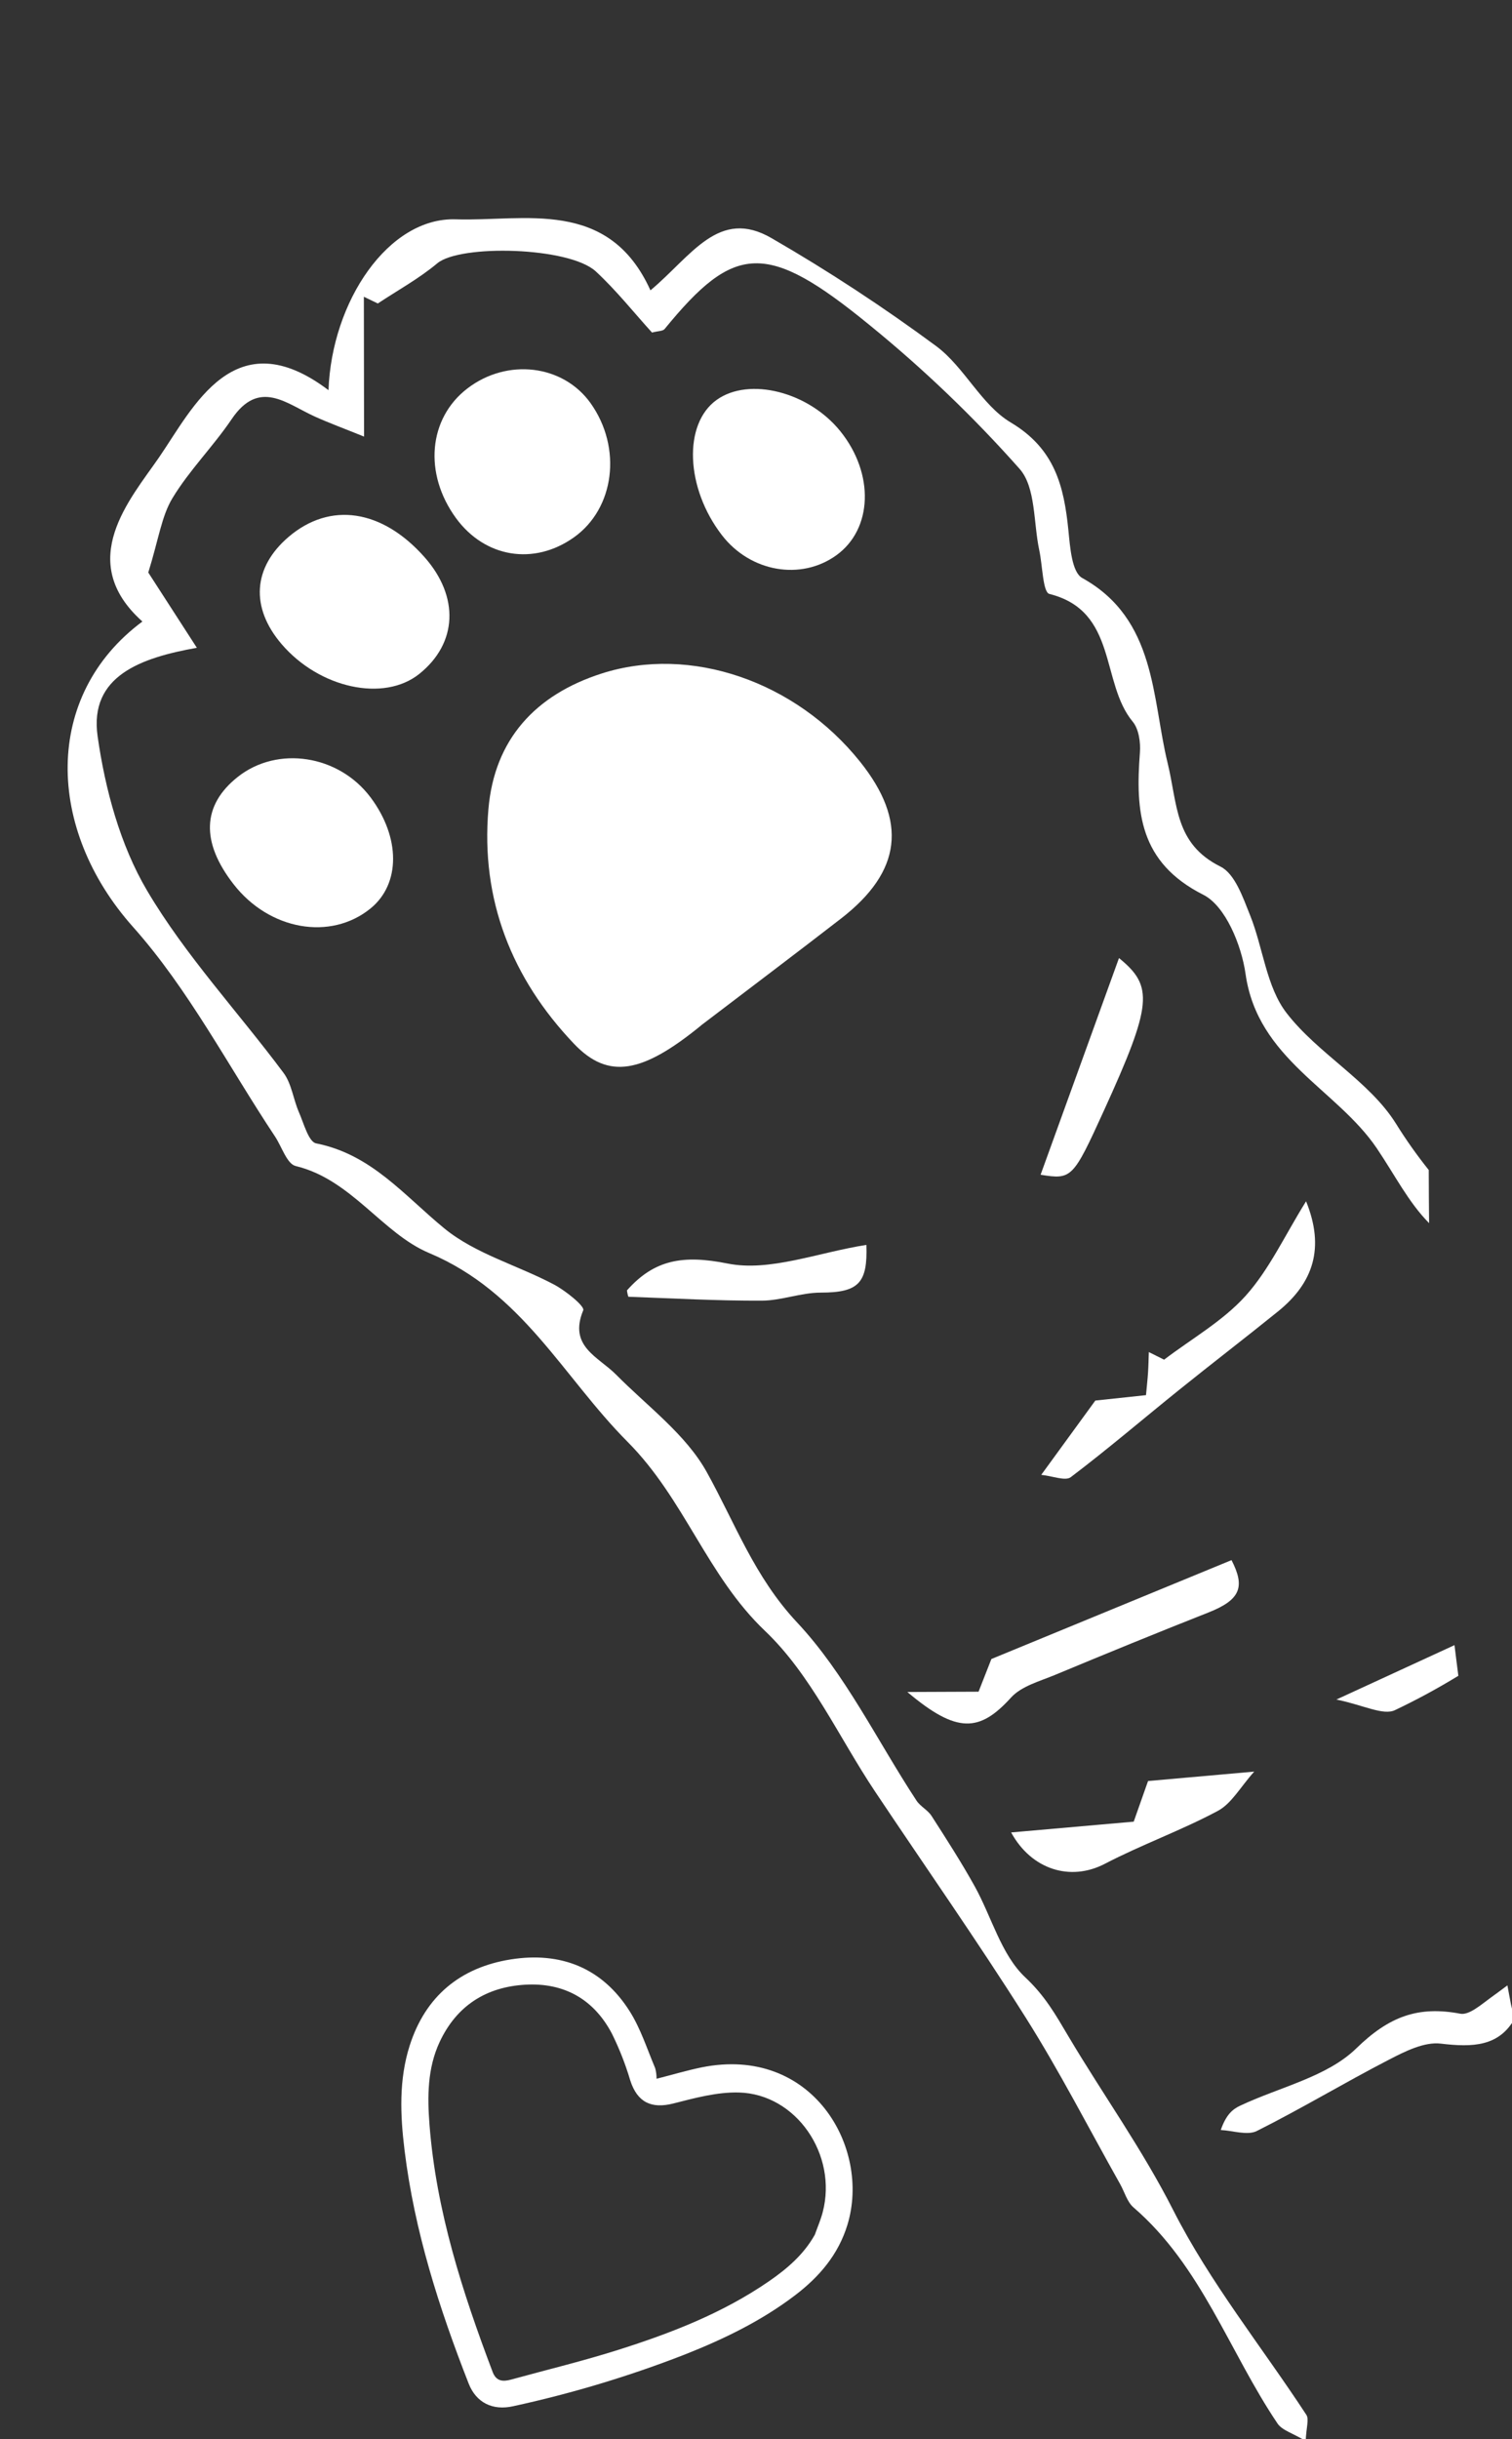 <svg xmlns="http://www.w3.org/2000/svg" id="Capa_1" viewBox="0 0 310 500"><rect x="0" y="0" width="310" height="500" fill="#333333" stroke="none"/><defs><style>      .cls-1 {        fill: #fff;      }    </style></defs><g id="Grupo_25"><path id="Trazado_29" class="cls-1" d="M29.17,127.38c-13.84-12.39-2.41-25.12,3.43-33.61,7-10.17,15.43-28.4,34.75-13.79.67-18.25,12.32-35.48,26.11-35.02,13.96.46,31.28-4.49,39.9,14.56,8.44-7.06,14-17.02,24.87-10.68,11.65,6.74,22.92,14.13,33.74,22.13,5.78,4.31,9.23,12.04,15.27,15.64,9.03,5.38,10.9,13.05,11.81,22.1.34,3.41.7,8.59,2.83,9.77,15.22,8.44,14.27,24.65,17.51,37.92,2.09,8.57,1.41,16.54,10.85,21.25,2.95,1.47,4.59,6.31,6.04,9.92,2.69,6.66,3.33,14.69,7.5,20.09,6.46,8.37,16.95,13.9,22.44,22.69,2.04,3.29,4.29,6.46,6.71,9.49,0,3.63.04,7.26.07,10.89-4.22-4.26-7.03-9.88-10.72-15.34-8.22-12.15-24.44-18.26-26.91-35.75-.83-5.86-4.1-13.92-8.66-16.22-13.14-6.64-13.92-17.06-13-29.14.16-2.1-.22-4.83-1.47-6.34-6.65-8.01-3.04-22.68-17.09-26.19-1.35-.34-1.4-5.84-2.07-8.94-1.22-5.67-.69-12.89-4.03-16.69-9.43-10.64-19.72-20.5-30.76-29.48-21.1-17.26-27.68-16.77-42.03.81-.36.44-1.33.39-2.58.72-3.69-4.06-7.3-8.62-11.52-12.53-5.45-5.04-27.82-5.59-32.51-1.66-3.74,3.13-8.1,5.52-12.19,8.23l-2.86-1.38c.01,9.09.02,18.18.04,28.67-4.19-1.7-7.16-2.79-10.05-4.09-5.79-2.6-11.43-7.88-17.1.52-3.77,5.58-8.66,10.44-12.13,16.18-2.24,3.7-2.83,8.41-4.96,15.25l9.96,15.43c-11.44,2.04-22.1,5.75-20.35,18.12,1.54,10.87,4.62,22.29,10.13,31.63,7.87,13.33,18.69,24.9,28,37.4,1.66,2.23,1.99,5.41,3.15,8.06,1,2.29,1.98,6.08,3.53,6.38,11.33,2.24,18.04,10.68,26.29,17.44,6.36,5.21,15.02,7.55,22.48,11.5,2.39,1.27,6.33,4.45,5.99,5.27-3.08,7.43,3.09,9.51,6.73,13.19,6.42,6.49,14.29,12.24,18.58,19.96,5.84,10.51,9.77,21.49,18.53,30.84,9.89,10.56,16.42,24.25,24.49,36.53.79,1.2,2.3,1.92,3.08,3.13,3.04,4.73,6.09,9.47,8.82,14.38,3.5,6.29,5.44,14.06,10.39,18.71,4.07,3.82,6.19,7.6,8.91,12.19,7.05,11.87,15.08,23.02,21.43,35.54,7.51,14.79,18.15,27.99,27.3,41.96.58.89-.02,2.55-.14,5.35-2.68-1.61-4.83-2.18-5.77-3.57-9.92-14.71-15.56-32.26-29.54-44.31-1.3-1.12-1.82-3.15-2.72-4.75-6.44-11.44-12.42-23.15-19.42-34.23-9.9-15.68-20.57-30.88-30.87-46.31-7.4-11.09-13.12-23.93-22.54-32.89-11.91-11.34-16.46-27-28.2-38.78-13.2-13.27-21.5-30.62-40.67-38.68-9.59-4.03-15.9-15.07-27.35-17.83-1.79-.43-2.84-3.94-4.22-6.03-9.59-14.42-17.71-30.17-29.12-42.97-17.92-20.11-18.46-47.45,1.88-62.59Z"></path><path id="Trazado_30" class="cls-1" d="M143.74,210.19c10.13-7.72,19.47-14.76,28.72-21.92,12.43-9.64,13.63-19.92,3.89-32.11-13.22-16.53-34.81-23.96-53.05-18.08-13.51,4.35-21.93,13.47-23.16,27.76-1.61,18.57,4.78,34.72,17.53,48.11,7.1,7.47,14.1,6.03,26.08-3.75Z"></path><path id="Trazado_31" class="cls-1" d="M93.47,106.18c5.93,8.14,15.99,9.8,24.19,3.98,8.36-5.93,9.92-18.35,3.45-27.48-5.64-7.95-17.12-9.33-25.31-3.03-7.97,6.13-8.96,17.42-2.33,26.53Z"></path><path id="Trazado_32" class="cls-1" d="M57.74,132.04c7.76,9.06,20.98,11.92,28.23,6.1,7.83-6.27,8.25-15.82,1.06-23.94-8.7-9.81-19.34-11.4-27.84-4.16-7.35,6.26-7.89,14.48-1.45,22Z"></path><path id="Trazado_33" class="cls-1" d="M148.04,109.74c5.82,7.52,16.18,9.32,23.44,4.08,7.45-5.38,7.81-16.72.82-25.41-6.5-8.09-18.69-11.19-25.35-6.45-6.92,4.93-6.4,18.1,1.09,27.78Z"></path><path id="Trazado_34" class="cls-1" d="M47.9,181.27c7.31,9.4,19.86,11.62,28.06,4.96,6.17-5.01,6.18-14.54.02-22.77-6.53-8.72-19.07-10.66-27.22-4.21-7.32,5.79-7.62,13.34-.86,22.02Z"></path><path id="Trazado_35" class="cls-1" d="M254.27,431.64c8.06-3.81,17.79-5.88,23.81-11.75,6.72-6.55,12.69-8.74,21.33-7.1,1.78.33,4.21-1.82,6.08-3.18,1.19-.86,2.37-1.73,3.57-2.63.25,1.28.46,2.57.72,3.85.2.96.48,1.91.85,2.82-3.22,5.87-8.66,6.06-15.22,5.27-3.38-.41-7.33,1.58-10.61,3.28-9.13,4.71-17.94,10.03-27.12,14.63-1.94.97-4.9-.08-7.39-.2,1.12-3.22,2.47-4.27,3.97-4.99Z"></path><path id="Trazado_36" class="cls-1" d="M235.54,277.16c-.05,1.4-.07,2.79-.16,4.18s-.25,2.78-.42,4.65l-10.39,1.11c-3.69,5.07-7.1,9.74-11.09,15.23,2.34.23,4.93,1.32,6.06.47,7.59-5.75,14.83-11.95,22.25-17.92,6.7-5.4,13.53-10.63,20.22-16.04,7.28-5.88,9.64-13.04,5.77-22.59-4.4,7.06-7.54,13.97-12.38,19.36-4.66,5.19-11.08,8.8-16.73,13.11l-3.13-1.56Z"></path><path id="Trazado_37" class="cls-1" d="M252.49,319.81l-49.23,20.27c-.41,1.05-1.57,3.99-2.63,6.7l-14.6.06c10.21,8.63,14.84,8.21,21.27,1.13,2.13-2.34,5.87-3.33,9-4.63,10.45-4.35,20.92-8.64,31.44-12.79,6.71-2.64,7.53-5.33,4.75-10.75Z"></path><path id="Trazado_38" class="cls-1" d="M298.21,337.24c.24,2.1.54,4.19.79,6.28-4.19,2.56-8.5,4.9-12.93,7.01-2.42,1.23-6.62-1.05-12.08-2.14l24.21-11.15Z"></path><path id="Trazado_39" class="cls-1" d="M257.14,363.16l-21.76,1.93c-.54,1.54-1.57,4.43-2.94,8.33l-25.13,2.21c4.15,7.61,12.14,10.11,19.21,6.43,7.56-3.94,15.66-6.83,23.17-10.85,2.82-1.51,4.63-4.9,7.45-8.04Z"></path><path id="Trazado_40" class="cls-1" d="M229.42,196.4c-5.43,15.02-10.79,29.82-16.07,44.41,6.38,1.02,6.63.79,12.97-13.12,9.98-21.89,10.19-25.53,3.11-31.29Z"></path><path id="Trazado_41" class="cls-1" d="M177.62,255.19c-10.01,1.58-19.8,5.55-28.45,3.82-9.07-1.81-14.99-.85-20.62,5.5.04.45.14.89.28,1.31,9.12.33,18.25.84,27.37.8,4.02-.02,8.04-1.65,12.06-1.65,7.8,0,9.65-1.97,9.37-9.78Z"></path></g><g id="Grupo_26"><path id="Trazado_42" class="cls-1" d="M134.62,426.12c3.42-.87,6.3-1.73,9.22-2.33,22.68-4.58,34.76,16.41,29.9,32.29-1.86,6.08-5.74,10.62-10.68,14.39-6.92,5.28-14.68,9.03-22.73,12.21-11.41,4.44-23.16,7.97-35.12,10.57-4.21.94-7.58-.72-9.12-4.64-6.07-15.49-11.12-31.27-13.15-47.86-.88-7.18-1.18-14.4,1.05-21.41,3.22-10.12,10.37-16.03,20.71-17.68,10.23-1.63,18.77,1.7,24.41,10.64,2.25,3.56,3.56,7.73,5.22,11.65.19.71.29,1.44.28,2.18ZM167.05,458.12c.55-1.55,1.22-3.07,1.63-4.66,3.08-11.75-5.43-24.22-17.19-24.52-4.46-.12-9.03,1.13-13.43,2.25-4.52,1.15-7.4-.25-8.84-4.72-.98-3.31-2.24-6.52-3.77-9.61-3.71-7.04-9.78-10.46-17.71-10.02-8.06.45-14.12,4.31-17.59,11.72-2.53,5.4-2.54,11.23-2.09,17.01,1.37,17.63,6.74,34.26,12.95,50.67.75,1.97,2.17,2,3.85,1.53,7.31-2.01,14.7-3.79,21.92-6.08,10.83-3.43,21.4-7.53,30.84-14.03,3.73-2.57,7.15-5.48,9.43-9.55h0Z"></path></g></svg>